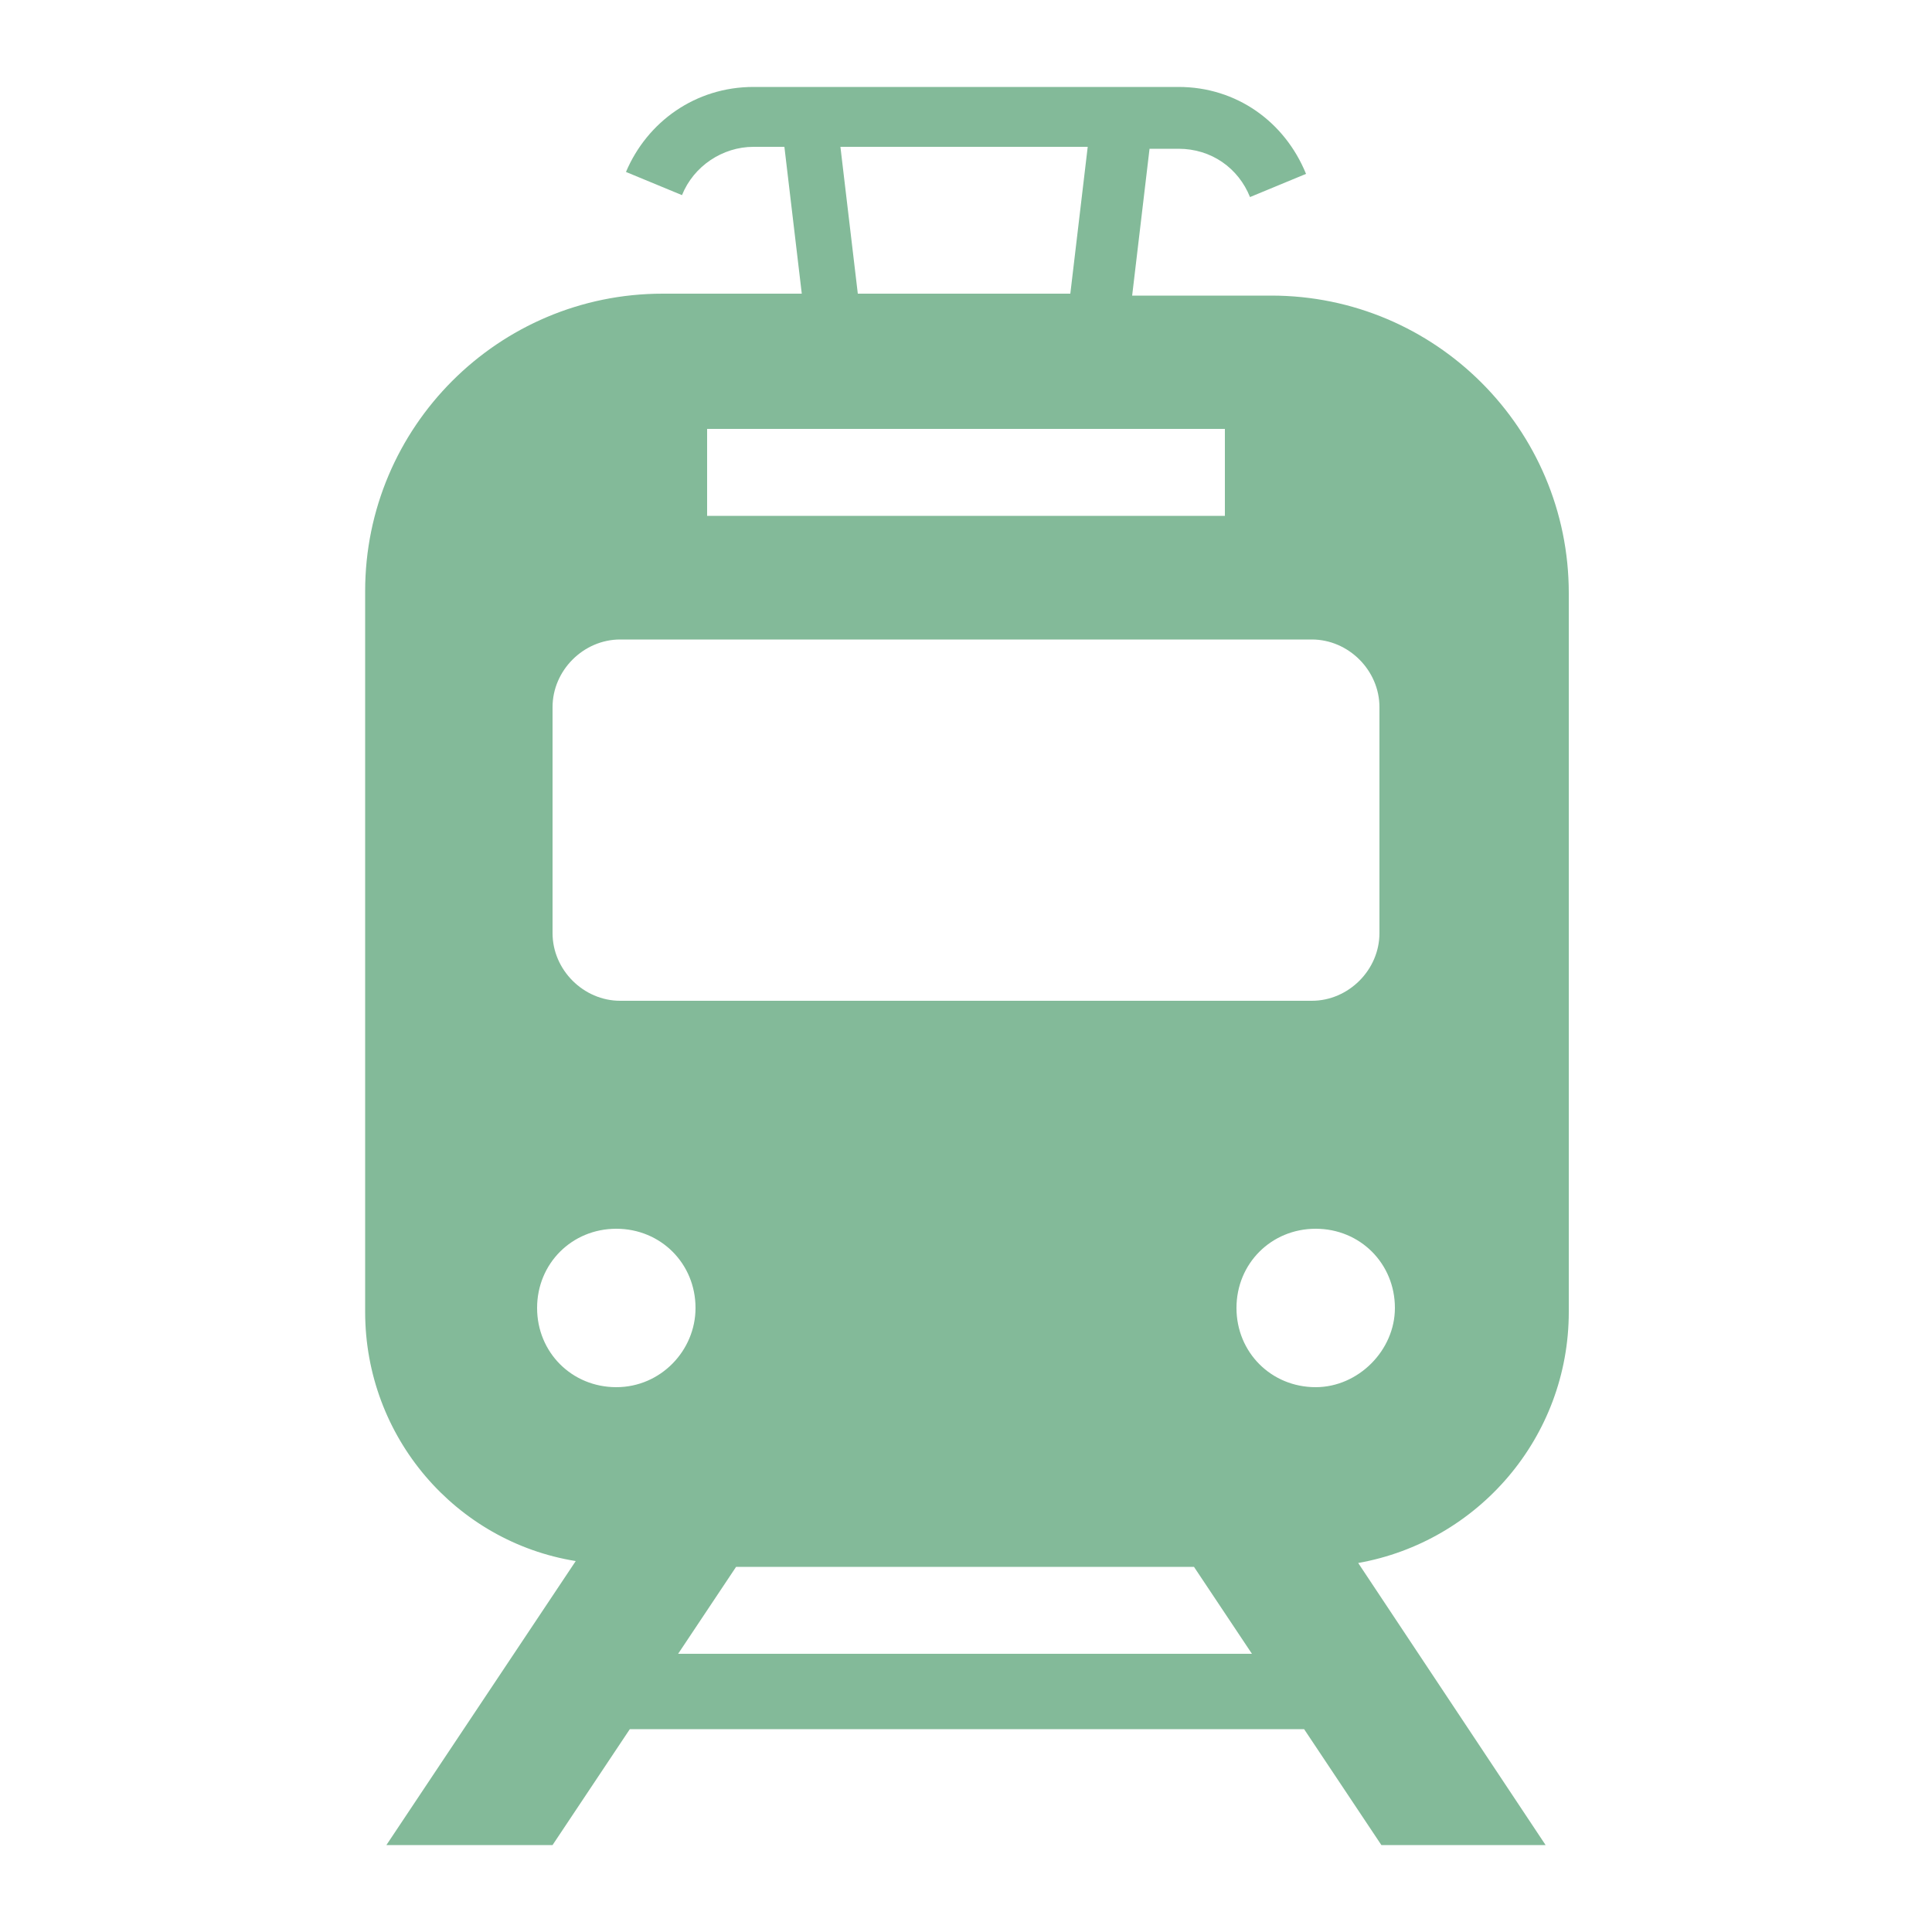 <?xml version="1.0" encoding="utf-8"?>
<!-- Generator: Adobe Illustrator 24.3.2, SVG Export Plug-In . SVG Version: 6.00 Build 0)  -->
<svg version="1.1" id="_x32_" xmlns="http://www.w3.org/2000/svg" xmlns:xlink="http://www.w3.org/1999/xlink" x="0px" y="0px"
	 viewBox="0 0 100 100" style="enable-background:new 0 0 100 100;" xml:space="preserve">
<style type="text/css">
	.st0{fill:#83BA99;}
</style>
<g>
	<path class="st0" d="M81.2,67.9V30.7c0-8.5-6.9-15.4-15.4-15.4h-7.2l0.9-7.6H61c1.7,0,3.1,1,3.7,2.5l2.9-1.2v0
		C66.5,6.3,64,4.5,61,4.5l-22,0c-3,0-5.5,1.8-6.6,4.4l2.9,1.2c0.6-1.5,2.1-2.5,3.7-2.5h1.6l0.9,7.6h-7.2c-8.5,0-15.4,6.9-15.4,15.4
		v37.3c0,6.5,4.7,11.9,10.9,12.9L20,95.5h8.6l4-6h34.9l4,6H80l-9.7-14.6C76.5,79.8,81.2,74.4,81.2,67.9z M56.3,7.6l-0.9,7.6h-11
		l-0.9-7.6L56.3,7.6z M36.6,22.2h26.8v4.5H36.6V22.2z M28.6,36.6c0-1.9,1.6-3.5,3.5-3.5h35.8c1.9,0,3.5,1.6,3.5,3.5v11.7
		c0,1.9-1.6,3.5-3.5,3.5H32.1c-1.9,0-3.5-1.6-3.5-3.5L28.6,36.6L28.6,36.6z M31.9,71.8c-2.3,0-4.1-1.8-4.1-4.1
		c0-2.3,1.8-4.1,4.1-4.1c2.3,0,4.1,1.8,4.1,4.1C36,69.9,34.2,71.8,31.9,71.8z M35.1,85.6l3-4.5h23.7l3,4.5H35.1z M68.1,71.8
		c-2.3,0-4.1-1.8-4.1-4.1c0-2.3,1.8-4.1,4.1-4.1c2.3,0,4.1,1.8,4.1,4.1C72.2,69.9,70.3,71.8,68.1,71.8z"/>
</g>
</svg>
